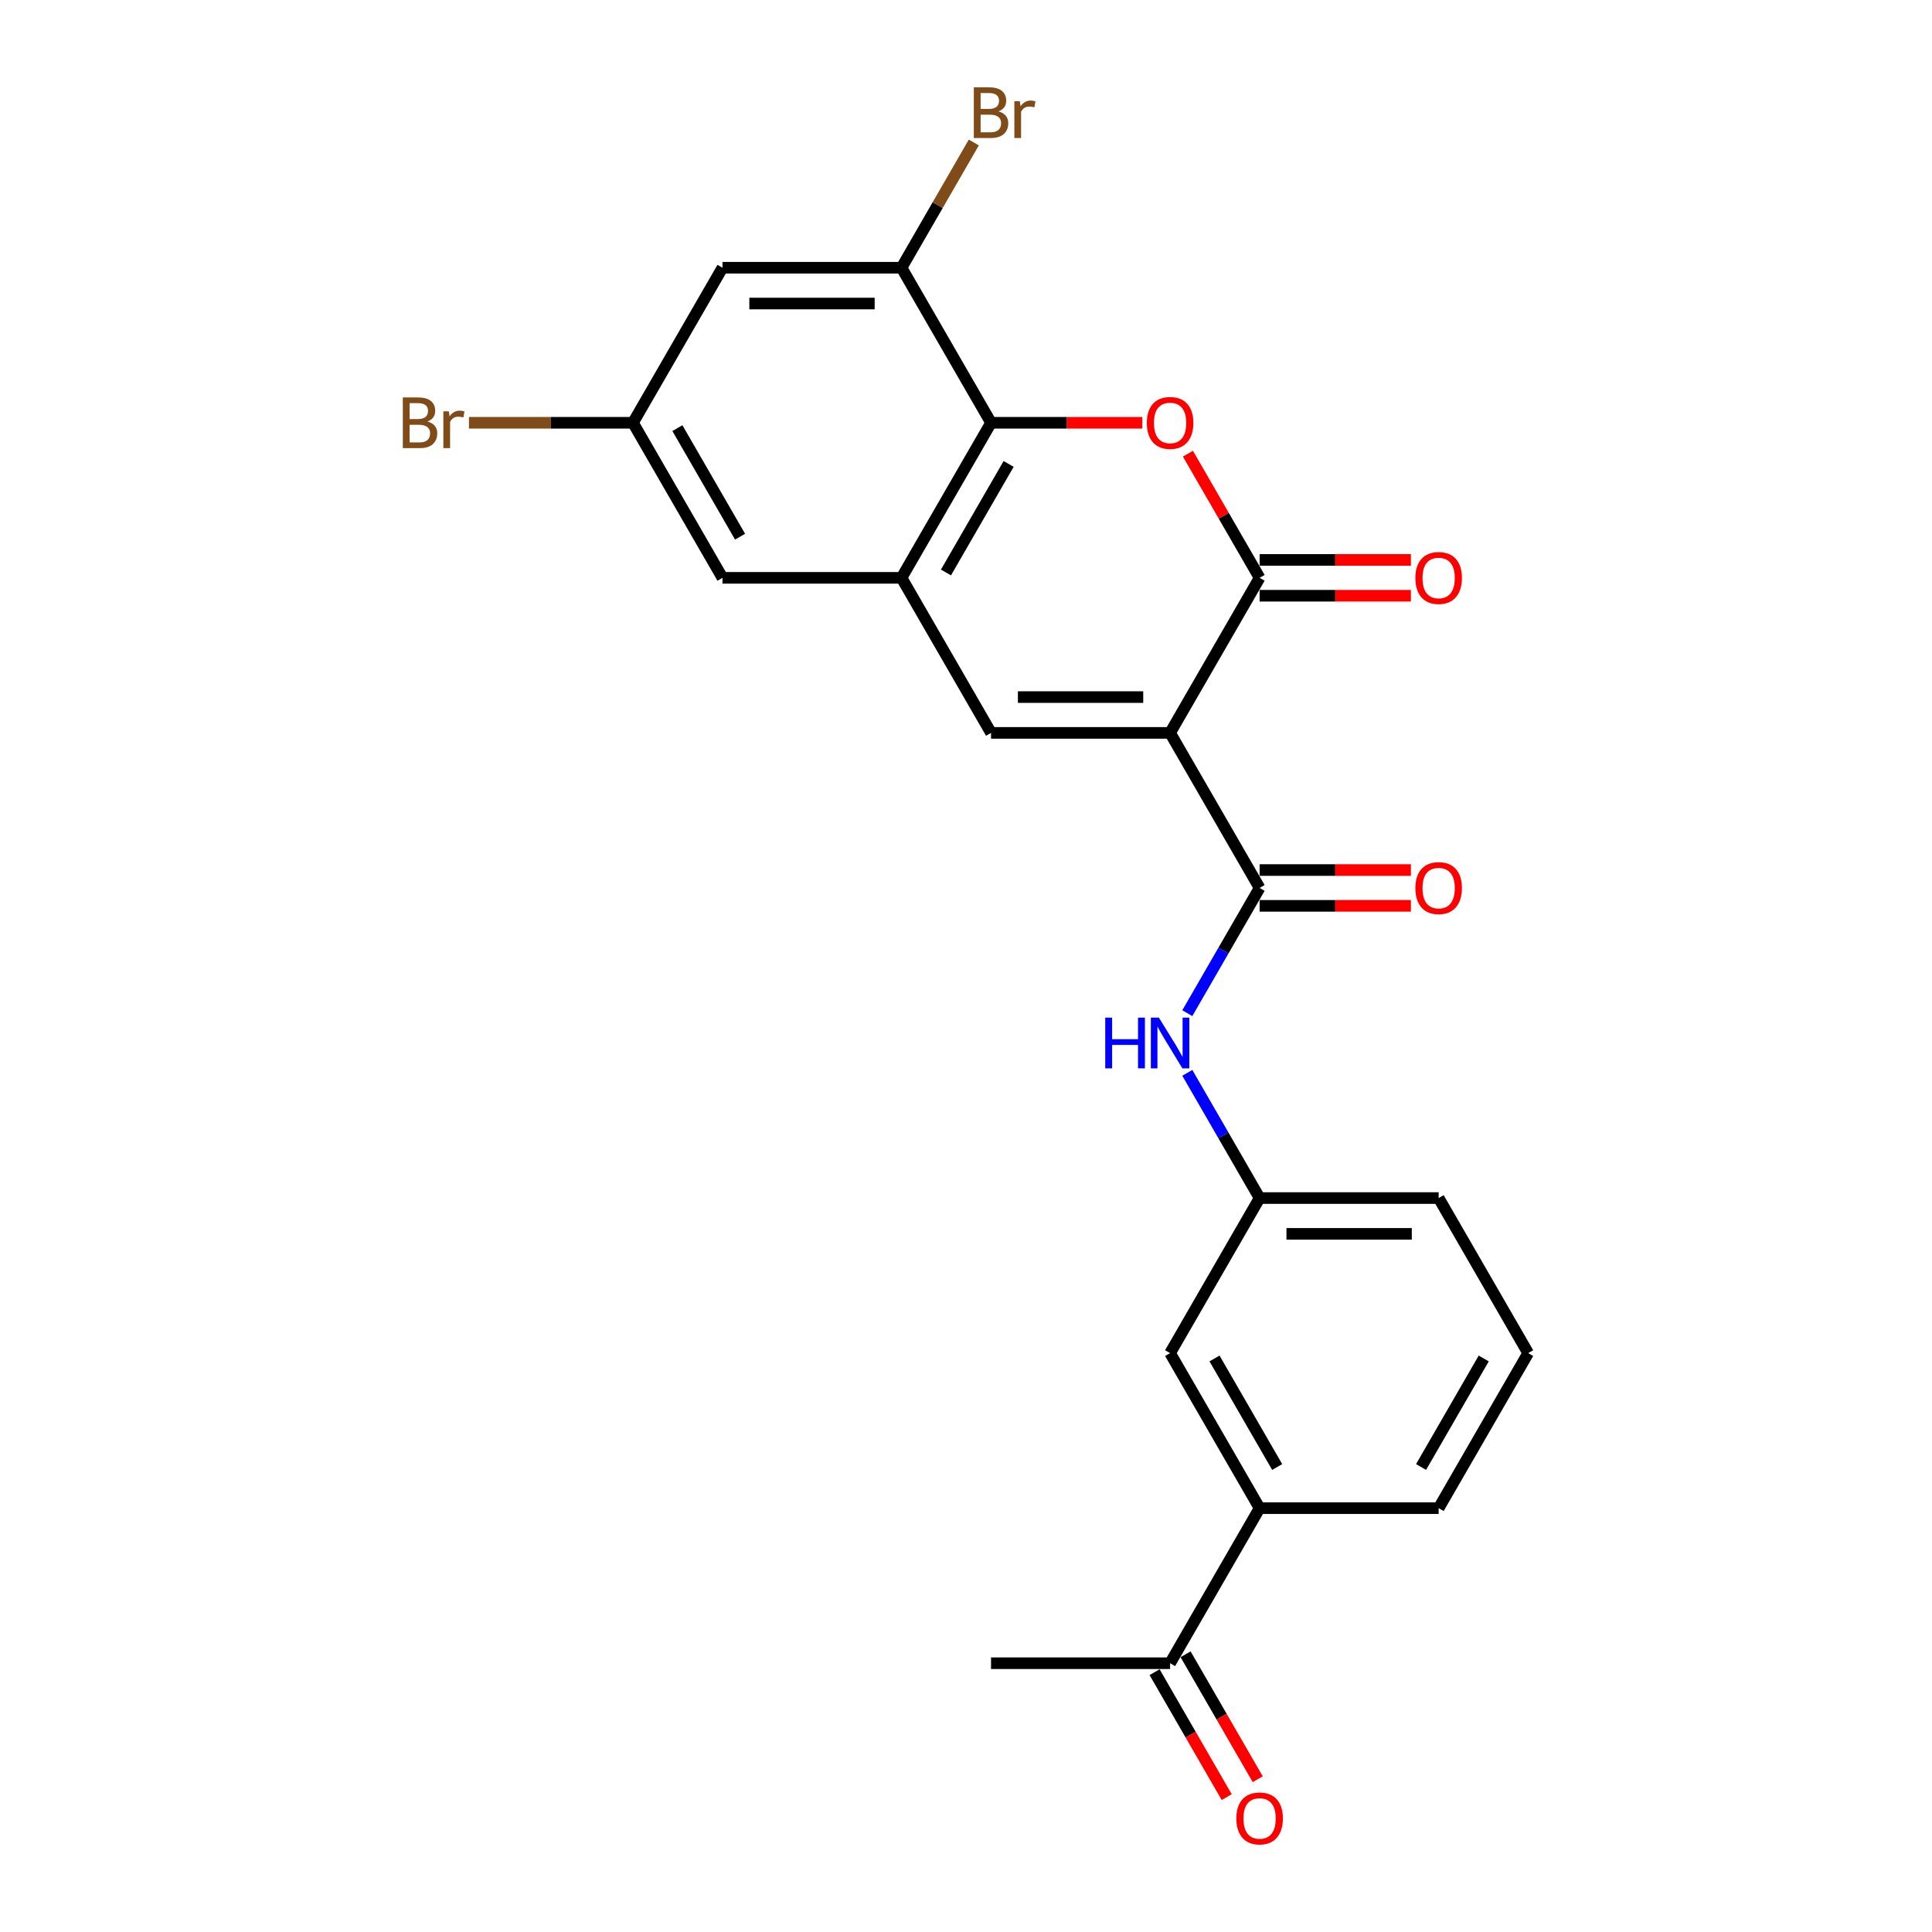 <?xml version='1.0' encoding='iso-8859-1'?>
<svg version='1.1' baseProfile='full'
              xmlns='http://www.w3.org/2000/svg'
                      xmlns:rdkit='http://www.rdkit.org/xml'
                      xmlns:xlink='http://www.w3.org/1999/xlink'
                  xml:space='preserve'
width='1000px' height='1000px' viewBox='0 0 1000 1000'>
<!-- END OF HEADER -->
<rect style='opacity:1.0;fill:#FFFFFF;stroke:none' width='1000' height='1000' x='0' y='0'> </rect>
<path class='bond-0' d='M 605.634,379.343 L 651.971,299.086' style='fill:none;fill-rule:evenodd;stroke:#000000;stroke-width:6px;stroke-linecap:butt;stroke-linejoin:miter;stroke-opacity:1' />
<path class='bond-2' d='M 605.634,379.343 L 512.962,379.343' style='fill:none;fill-rule:evenodd;stroke:#000000;stroke-width:6px;stroke-linecap:butt;stroke-linejoin:miter;stroke-opacity:1' />
<path class='bond-2' d='M 591.734,360.808 L 526.863,360.808' style='fill:none;fill-rule:evenodd;stroke:#000000;stroke-width:6px;stroke-linecap:butt;stroke-linejoin:miter;stroke-opacity:1' />
<path class='bond-3' d='M 605.634,379.343 L 651.971,459.599' style='fill:none;fill-rule:evenodd;stroke:#000000;stroke-width:6px;stroke-linecap:butt;stroke-linejoin:miter;stroke-opacity:1' />
<path class='bond-1' d='M 651.971,299.086 L 633.42,266.956' style='fill:none;fill-rule:evenodd;stroke:#000000;stroke-width:6px;stroke-linecap:butt;stroke-linejoin:miter;stroke-opacity:1' />
<path class='bond-1' d='M 633.42,266.956 L 614.869,234.825' style='fill:none;fill-rule:evenodd;stroke:#FF0000;stroke-width:6px;stroke-linecap:butt;stroke-linejoin:miter;stroke-opacity:1' />
<path class='bond-11' d='M 651.971,308.353 L 691.125,308.353' style='fill:none;fill-rule:evenodd;stroke:#000000;stroke-width:6px;stroke-linecap:butt;stroke-linejoin:miter;stroke-opacity:1' />
<path class='bond-11' d='M 691.125,308.353 L 730.279,308.353' style='fill:none;fill-rule:evenodd;stroke:#FF0000;stroke-width:6px;stroke-linecap:butt;stroke-linejoin:miter;stroke-opacity:1' />
<path class='bond-11' d='M 651.971,289.819 L 691.125,289.819' style='fill:none;fill-rule:evenodd;stroke:#000000;stroke-width:6px;stroke-linecap:butt;stroke-linejoin:miter;stroke-opacity:1' />
<path class='bond-11' d='M 691.125,289.819 L 730.279,289.819' style='fill:none;fill-rule:evenodd;stroke:#FF0000;stroke-width:6px;stroke-linecap:butt;stroke-linejoin:miter;stroke-opacity:1' />
<path class='bond-24' d='M 591.27,218.83 L 552.116,218.83' style='fill:none;fill-rule:evenodd;stroke:#FF0000;stroke-width:6px;stroke-linecap:butt;stroke-linejoin:miter;stroke-opacity:1' />
<path class='bond-24' d='M 552.116,218.83 L 512.962,218.83' style='fill:none;fill-rule:evenodd;stroke:#000000;stroke-width:6px;stroke-linecap:butt;stroke-linejoin:miter;stroke-opacity:1' />
<path class='bond-4' d='M 512.962,379.343 L 466.626,299.086' style='fill:none;fill-rule:evenodd;stroke:#000000;stroke-width:6px;stroke-linecap:butt;stroke-linejoin:miter;stroke-opacity:1' />
<path class='bond-7' d='M 651.971,459.599 L 633.259,492.008' style='fill:none;fill-rule:evenodd;stroke:#000000;stroke-width:6px;stroke-linecap:butt;stroke-linejoin:miter;stroke-opacity:1' />
<path class='bond-7' d='M 633.259,492.008 L 614.548,524.417' style='fill:none;fill-rule:evenodd;stroke:#0000FF;stroke-width:6px;stroke-linecap:butt;stroke-linejoin:miter;stroke-opacity:1' />
<path class='bond-13' d='M 651.971,468.866 L 691.125,468.866' style='fill:none;fill-rule:evenodd;stroke:#000000;stroke-width:6px;stroke-linecap:butt;stroke-linejoin:miter;stroke-opacity:1' />
<path class='bond-13' d='M 691.125,468.866 L 730.279,468.866' style='fill:none;fill-rule:evenodd;stroke:#FF0000;stroke-width:6px;stroke-linecap:butt;stroke-linejoin:miter;stroke-opacity:1' />
<path class='bond-13' d='M 651.971,450.332 L 691.125,450.332' style='fill:none;fill-rule:evenodd;stroke:#000000;stroke-width:6px;stroke-linecap:butt;stroke-linejoin:miter;stroke-opacity:1' />
<path class='bond-13' d='M 691.125,450.332 L 730.279,450.332' style='fill:none;fill-rule:evenodd;stroke:#FF0000;stroke-width:6px;stroke-linecap:butt;stroke-linejoin:miter;stroke-opacity:1' />
<path class='bond-5' d='M 466.626,299.086 L 512.962,218.83' style='fill:none;fill-rule:evenodd;stroke:#000000;stroke-width:6px;stroke-linecap:butt;stroke-linejoin:miter;stroke-opacity:1' />
<path class='bond-5' d='M 489.628,296.315 L 522.063,240.135' style='fill:none;fill-rule:evenodd;stroke:#000000;stroke-width:6px;stroke-linecap:butt;stroke-linejoin:miter;stroke-opacity:1' />
<path class='bond-10' d='M 466.626,299.086 L 373.954,299.086' style='fill:none;fill-rule:evenodd;stroke:#000000;stroke-width:6px;stroke-linecap:butt;stroke-linejoin:miter;stroke-opacity:1' />
<path class='bond-6' d='M 512.962,218.83 L 466.626,138.573' style='fill:none;fill-rule:evenodd;stroke:#000000;stroke-width:6px;stroke-linecap:butt;stroke-linejoin:miter;stroke-opacity:1' />
<path class='bond-18' d='M 466.626,138.573 L 485.337,106.165' style='fill:none;fill-rule:evenodd;stroke:#000000;stroke-width:6px;stroke-linecap:butt;stroke-linejoin:miter;stroke-opacity:1' />
<path class='bond-18' d='M 485.337,106.165 L 504.048,73.756' style='fill:none;fill-rule:evenodd;stroke:#7F4C19;stroke-width:6px;stroke-linecap:butt;stroke-linejoin:miter;stroke-opacity:1' />
<path class='bond-25' d='M 466.626,138.573 L 373.954,138.573' style='fill:none;fill-rule:evenodd;stroke:#000000;stroke-width:6px;stroke-linecap:butt;stroke-linejoin:miter;stroke-opacity:1' />
<path class='bond-25' d='M 452.725,157.108 L 387.855,157.108' style='fill:none;fill-rule:evenodd;stroke:#000000;stroke-width:6px;stroke-linecap:butt;stroke-linejoin:miter;stroke-opacity:1' />
<path class='bond-15' d='M 614.548,555.295 L 633.259,587.704' style='fill:none;fill-rule:evenodd;stroke:#0000FF;stroke-width:6px;stroke-linecap:butt;stroke-linejoin:miter;stroke-opacity:1' />
<path class='bond-15' d='M 633.259,587.704 L 651.971,620.112' style='fill:none;fill-rule:evenodd;stroke:#000000;stroke-width:6px;stroke-linecap:butt;stroke-linejoin:miter;stroke-opacity:1' />
<path class='bond-8' d='M 373.954,138.573 L 327.618,218.83' style='fill:none;fill-rule:evenodd;stroke:#000000;stroke-width:6px;stroke-linecap:butt;stroke-linejoin:miter;stroke-opacity:1' />
<path class='bond-9' d='M 651.971,780.625 L 605.634,700.369' style='fill:none;fill-rule:evenodd;stroke:#000000;stroke-width:6px;stroke-linecap:butt;stroke-linejoin:miter;stroke-opacity:1' />
<path class='bond-9' d='M 661.071,759.32 L 628.636,703.14' style='fill:none;fill-rule:evenodd;stroke:#000000;stroke-width:6px;stroke-linecap:butt;stroke-linejoin:miter;stroke-opacity:1' />
<path class='bond-12' d='M 651.971,780.625 L 605.634,860.882' style='fill:none;fill-rule:evenodd;stroke:#000000;stroke-width:6px;stroke-linecap:butt;stroke-linejoin:miter;stroke-opacity:1' />
<path class='bond-26' d='M 651.971,780.625 L 744.643,780.625' style='fill:none;fill-rule:evenodd;stroke:#000000;stroke-width:6px;stroke-linecap:butt;stroke-linejoin:miter;stroke-opacity:1' />
<path class='bond-14' d='M 373.954,299.086 L 327.618,218.83' style='fill:none;fill-rule:evenodd;stroke:#000000;stroke-width:6px;stroke-linecap:butt;stroke-linejoin:miter;stroke-opacity:1' />
<path class='bond-14' d='M 383.055,277.781 L 350.619,221.601' style='fill:none;fill-rule:evenodd;stroke:#000000;stroke-width:6px;stroke-linecap:butt;stroke-linejoin:miter;stroke-opacity:1' />
<path class='bond-17' d='M 597.609,865.515 L 616.277,897.85' style='fill:none;fill-rule:evenodd;stroke:#000000;stroke-width:6px;stroke-linecap:butt;stroke-linejoin:miter;stroke-opacity:1' />
<path class='bond-17' d='M 616.277,897.85 L 634.945,930.184' style='fill:none;fill-rule:evenodd;stroke:#FF0000;stroke-width:6px;stroke-linecap:butt;stroke-linejoin:miter;stroke-opacity:1' />
<path class='bond-17' d='M 613.66,856.248 L 632.328,888.583' style='fill:none;fill-rule:evenodd;stroke:#000000;stroke-width:6px;stroke-linecap:butt;stroke-linejoin:miter;stroke-opacity:1' />
<path class='bond-17' d='M 632.328,888.583 L 650.997,920.917' style='fill:none;fill-rule:evenodd;stroke:#FF0000;stroke-width:6px;stroke-linecap:butt;stroke-linejoin:miter;stroke-opacity:1' />
<path class='bond-23' d='M 605.634,860.882 L 512.962,860.882' style='fill:none;fill-rule:evenodd;stroke:#000000;stroke-width:6px;stroke-linecap:butt;stroke-linejoin:miter;stroke-opacity:1' />
<path class='bond-19' d='M 327.618,218.83 L 285.174,218.83' style='fill:none;fill-rule:evenodd;stroke:#000000;stroke-width:6px;stroke-linecap:butt;stroke-linejoin:miter;stroke-opacity:1' />
<path class='bond-19' d='M 285.174,218.83 L 242.73,218.83' style='fill:none;fill-rule:evenodd;stroke:#7F4C19;stroke-width:6px;stroke-linecap:butt;stroke-linejoin:miter;stroke-opacity:1' />
<path class='bond-16' d='M 651.971,620.112 L 605.634,700.369' style='fill:none;fill-rule:evenodd;stroke:#000000;stroke-width:6px;stroke-linecap:butt;stroke-linejoin:miter;stroke-opacity:1' />
<path class='bond-22' d='M 651.971,620.112 L 744.643,620.112' style='fill:none;fill-rule:evenodd;stroke:#000000;stroke-width:6px;stroke-linecap:butt;stroke-linejoin:miter;stroke-opacity:1' />
<path class='bond-22' d='M 665.871,638.647 L 730.742,638.647' style='fill:none;fill-rule:evenodd;stroke:#000000;stroke-width:6px;stroke-linecap:butt;stroke-linejoin:miter;stroke-opacity:1' />
<path class='bond-20' d='M 744.643,780.625 L 790.979,700.369' style='fill:none;fill-rule:evenodd;stroke:#000000;stroke-width:6px;stroke-linecap:butt;stroke-linejoin:miter;stroke-opacity:1' />
<path class='bond-20' d='M 735.542,759.32 L 767.977,703.14' style='fill:none;fill-rule:evenodd;stroke:#000000;stroke-width:6px;stroke-linecap:butt;stroke-linejoin:miter;stroke-opacity:1' />
<path class='bond-21' d='M 790.979,700.369 L 744.643,620.112' style='fill:none;fill-rule:evenodd;stroke:#000000;stroke-width:6px;stroke-linecap:butt;stroke-linejoin:miter;stroke-opacity:1' />
<path  class='atom-2' d='M 593.587 218.904
Q 593.587 212.602, 596.701 209.081
Q 599.815 205.559, 605.634 205.559
Q 611.454 205.559, 614.568 209.081
Q 617.682 212.602, 617.682 218.904
Q 617.682 225.28, 614.531 228.913
Q 611.38 232.508, 605.634 232.508
Q 599.852 232.508, 596.701 228.913
Q 593.587 225.317, 593.587 218.904
M 605.634 229.543
Q 609.638 229.543, 611.788 226.874
Q 613.975 224.168, 613.975 218.904
Q 613.975 213.751, 611.788 211.157
Q 609.638 208.525, 605.634 208.525
Q 601.631 208.525, 599.444 211.119
Q 597.294 213.714, 597.294 218.904
Q 597.294 224.205, 599.444 226.874
Q 601.631 229.543, 605.634 229.543
' fill='#FF0000'/>
<path  class='atom-8' d='M 572.069 526.733
L 575.627 526.733
L 575.627 537.891
L 589.046 537.891
L 589.046 526.733
L 592.605 526.733
L 592.605 552.978
L 589.046 552.978
L 589.046 540.857
L 575.627 540.857
L 575.627 552.978
L 572.069 552.978
L 572.069 526.733
' fill='#0000FF'/>
<path  class='atom-8' d='M 599.833 526.733
L 608.433 540.634
Q 609.286 542.006, 610.657 544.489
Q 612.029 546.973, 612.103 547.121
L 612.103 526.733
L 615.587 526.733
L 615.587 552.978
L 611.992 552.978
L 602.762 537.78
Q 601.687 536.001, 600.537 533.962
Q 599.425 531.923, 599.092 531.293
L 599.092 552.978
L 595.681 552.978
L 595.681 526.733
L 599.833 526.733
' fill='#0000FF'/>
<path  class='atom-12' d='M 732.595 299.16
Q 732.595 292.859, 735.709 289.337
Q 738.823 285.816, 744.643 285.816
Q 750.463 285.816, 753.576 289.337
Q 756.69 292.859, 756.69 299.16
Q 756.69 305.536, 753.539 309.169
Q 750.388 312.765, 744.643 312.765
Q 738.86 312.765, 735.709 309.169
Q 732.595 305.573, 732.595 299.16
M 744.643 309.799
Q 748.646 309.799, 750.796 307.13
Q 752.983 304.424, 752.983 299.16
Q 752.983 294.008, 750.796 291.413
Q 748.646 288.781, 744.643 288.781
Q 740.639 288.781, 738.452 291.376
Q 736.302 293.971, 736.302 299.16
Q 736.302 304.461, 738.452 307.13
Q 740.639 309.799, 744.643 309.799
' fill='#FF0000'/>
<path  class='atom-14' d='M 732.595 459.673
Q 732.595 453.372, 735.709 449.85
Q 738.823 446.329, 744.643 446.329
Q 750.463 446.329, 753.576 449.85
Q 756.69 453.372, 756.69 459.673
Q 756.69 466.049, 753.539 469.682
Q 750.388 473.278, 744.643 473.278
Q 738.86 473.278, 735.709 469.682
Q 732.595 466.086, 732.595 459.673
M 744.643 470.312
Q 748.646 470.312, 750.796 467.643
Q 752.983 464.937, 752.983 459.673
Q 752.983 454.521, 750.796 451.926
Q 748.646 449.294, 744.643 449.294
Q 740.639 449.294, 738.452 451.889
Q 736.302 454.484, 736.302 459.673
Q 736.302 464.974, 738.452 467.643
Q 740.639 470.312, 744.643 470.312
' fill='#FF0000'/>
<path  class='atom-18' d='M 639.923 941.212
Q 639.923 934.911, 643.037 931.389
Q 646.151 927.868, 651.971 927.868
Q 657.79 927.868, 660.904 931.389
Q 664.018 934.911, 664.018 941.212
Q 664.018 947.588, 660.867 951.221
Q 657.716 954.817, 651.971 954.817
Q 646.188 954.817, 643.037 951.221
Q 639.923 947.625, 639.923 941.212
M 651.971 951.851
Q 655.974 951.851, 658.124 949.182
Q 660.311 946.476, 660.311 941.212
Q 660.311 936.06, 658.124 933.465
Q 655.974 930.833, 651.971 930.833
Q 647.967 930.833, 645.78 933.428
Q 643.63 936.023, 643.63 941.212
Q 643.63 946.513, 645.78 949.182
Q 647.967 951.851, 651.971 951.851
' fill='#FF0000'/>
<path  class='atom-19' d='M 516.799 57.65
Q 519.32 58.354, 520.58 59.911
Q 521.877 61.431, 521.877 63.692
Q 521.877 67.325, 519.542 69.4
Q 517.244 71.439, 512.87 71.439
L 504.047 71.439
L 504.047 45.194
L 511.795 45.194
Q 516.28 45.194, 518.541 47.011
Q 520.802 48.827, 520.802 52.163
Q 520.802 56.13, 516.799 57.65
M 507.569 48.16
L 507.569 56.389
L 511.795 56.389
Q 514.389 56.389, 515.724 55.351
Q 517.095 54.276, 517.095 52.163
Q 517.095 48.16, 511.795 48.16
L 507.569 48.16
M 512.87 68.474
Q 515.427 68.474, 516.799 67.25
Q 518.17 66.027, 518.17 63.692
Q 518.17 61.542, 516.651 60.467
Q 515.168 59.355, 512.313 59.355
L 507.569 59.355
L 507.569 68.474
L 512.87 68.474
' fill='#7F4C19'/>
<path  class='atom-19' d='M 527.845 52.386
L 528.253 55.018
Q 530.255 52.052, 533.517 52.052
Q 534.555 52.052, 535.963 52.423
L 535.407 55.537
Q 533.813 55.166, 532.924 55.166
Q 531.367 55.166, 530.329 55.796
Q 529.328 56.389, 528.513 57.835
L 528.513 71.439
L 525.028 71.439
L 525.028 52.386
L 527.845 52.386
' fill='#7F4C19'/>
<path  class='atom-20' d='M 221.249 218.163
Q 223.769 218.867, 225.03 220.424
Q 226.327 221.944, 226.327 224.205
Q 226.327 227.838, 223.992 229.913
Q 221.693 231.952, 217.319 231.952
L 208.497 231.952
L 208.497 205.707
L 216.244 205.707
Q 220.73 205.707, 222.991 207.524
Q 225.252 209.34, 225.252 212.676
Q 225.252 216.643, 221.249 218.163
M 212.018 208.673
L 212.018 216.902
L 216.244 216.902
Q 218.839 216.902, 220.174 215.864
Q 221.545 214.789, 221.545 212.676
Q 221.545 208.673, 216.244 208.673
L 212.018 208.673
M 217.319 228.987
Q 219.877 228.987, 221.249 227.763
Q 222.62 226.54, 222.62 224.205
Q 222.62 222.055, 221.1 220.98
Q 219.618 219.868, 216.763 219.868
L 212.018 219.868
L 212.018 228.987
L 217.319 228.987
' fill='#7F4C19'/>
<path  class='atom-20' d='M 232.295 212.899
L 232.703 215.531
Q 234.705 212.565, 237.967 212.565
Q 239.005 212.565, 240.413 212.936
L 239.857 216.05
Q 238.263 215.679, 237.374 215.679
Q 235.817 215.679, 234.779 216.309
Q 233.778 216.902, 232.962 218.348
L 232.962 231.952
L 229.478 231.952
L 229.478 212.899
L 232.295 212.899
' fill='#7F4C19'/>
</svg>
